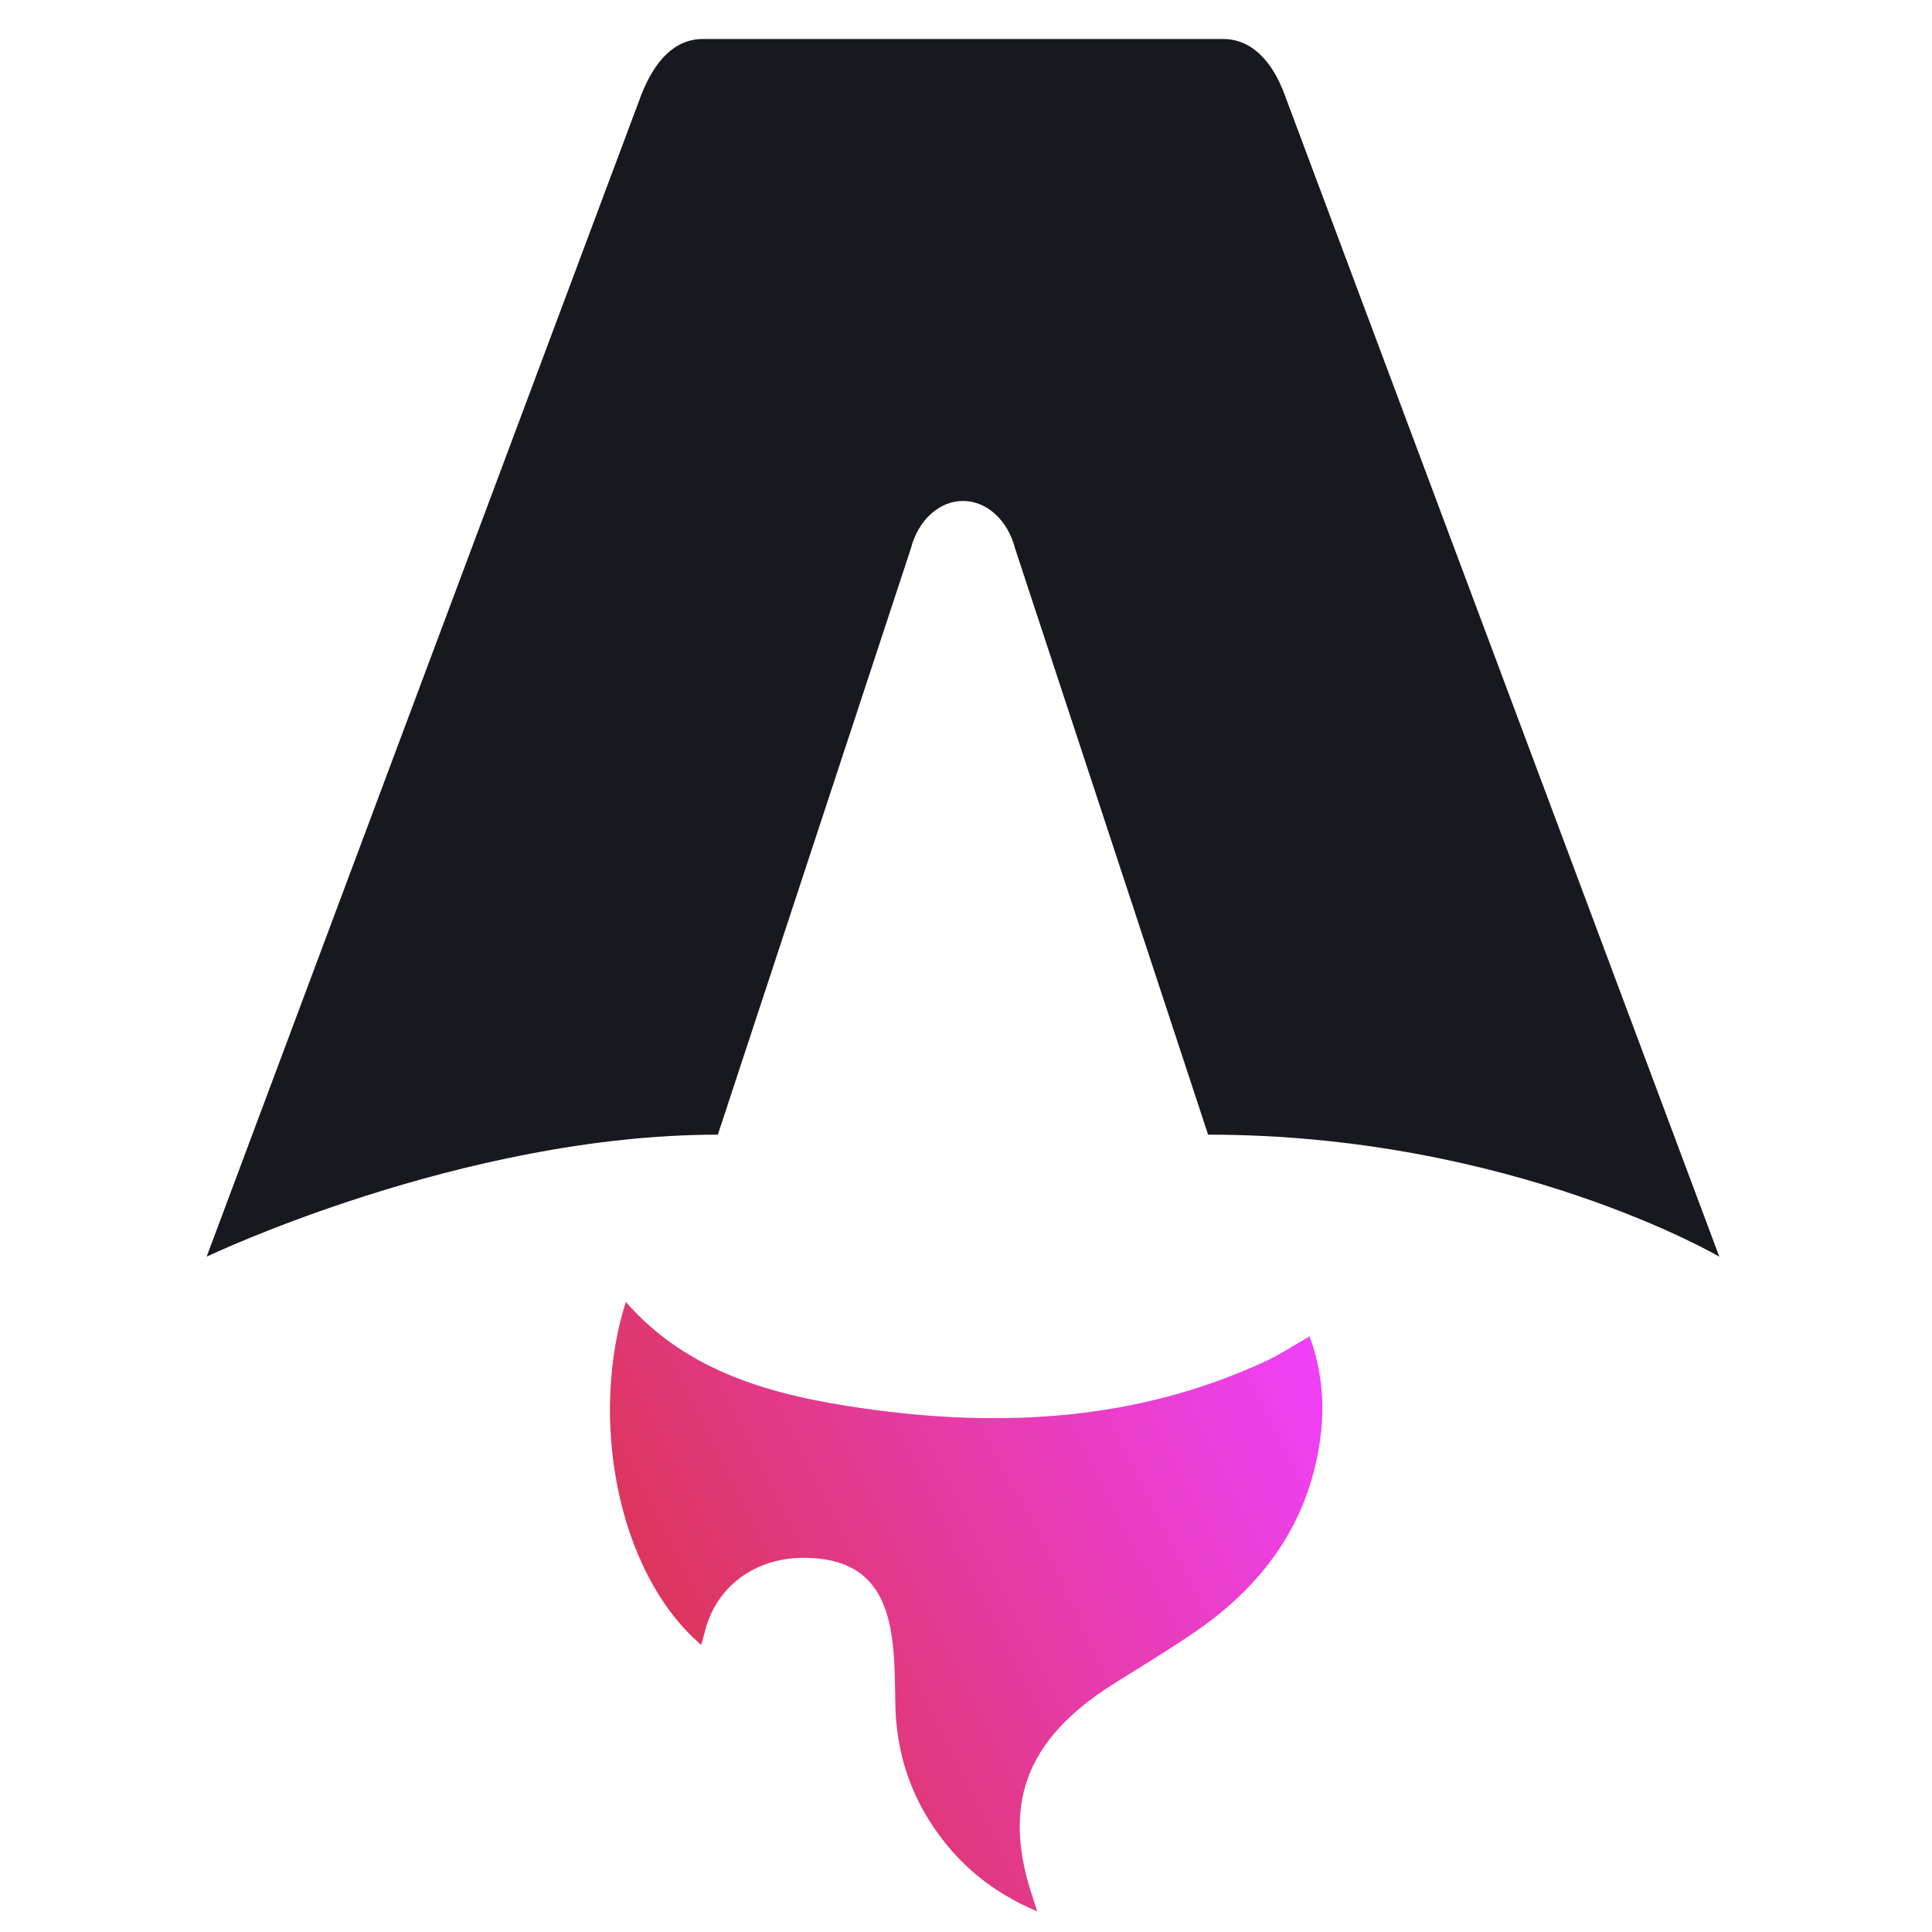 <?xml version="1.0" encoding="UTF-8" standalone="no"?>
<!-- Uploaded to: SVG Repo, www.svgrepo.com, Generator: SVG Repo Mixer Tools -->

<svg
   width="800"
   height="800"
   viewBox="0 0 32 32"
   version="1.1"
   id="svg1"
   xml:space="preserve"
   xmlns="http://www.w3.org/2000/svg"
   xmlns:svg="http://www.w3.org/2000/svg"
   xmlns:rdf="http://www.w3.org/1999/02/22-rdf-syntax-ns#"
   xmlns:cc="http://creativecommons.org/ns#"
   xmlns:dc="http://purl.org/dc/elements/1.1/"><title
     id="title1">Astro Logo Icon</title><defs
     id="defs1"><linearGradient
       id="paint0_linear_1_59"
       x1="22.47"
       y1="107"
       x2="69.145"
       y2="84.947"
       gradientUnits="userSpaceOnUse"
       gradientTransform="matrix(1.231,0,0,1.231,-10.529,-8.931)"><stop
         stop-color="#D83333"
         id="stop3" /><stop
         offset="1"
         stop-color="#F041FF"
         id="stop4" /></linearGradient></defs><g
     style="fill:none"
     id="g1"
     transform="matrix(0.24,0,0,0.226,5.993,3.916)"><path
       d="m 23.425,103.23 c -5.949,-5.438 -7.686,-16.864 -5.207,-25.142 4.298,5.219 10.252,6.872 16.42,7.806 9.522,1.44 18.873,0.901 27.719,-3.451 1.012,-0.498 1.947,-1.161 3.053,-1.832 0.83,2.408 1.046,4.839 0.756,7.313 -0.705,6.026 -3.704,10.68 -8.473,14.209 -1.907,1.411 -3.925,2.673 -5.895,4.004 -6.051,4.09 -7.689,8.886 -5.415,15.861 0.054,0.171 0.102,0.341 0.225,0.756 -3.09,-1.383 -5.347,-3.397 -7.066,-6.044 -1.816,-2.793 -2.68,-5.884 -2.726,-9.228 -0.023,-1.627 -0.023,-3.269 -0.242,-4.874 -0.534,-3.911 -2.371,-5.663 -5.83,-5.763 -3.55,-0.104 -6.358,2.091 -7.103,5.547 -0.057,0.265 -0.139,0.527 -0.222,0.835 z"
       fill="url(#paint0_linear_1_59)"
       id="path2"
       style="display:inline;fill:url(#paint0_linear_1_59);stroke-width:1.231" /><path
       d="m -10.711,74.772 c 0,0 17.616,-8.942 35.281,-8.942 L 37.889,22.876 c 0.499,-2.077 1.955,-3.489 3.598,-3.489 1.644,0 3.1,1.412 3.598,3.489 l 13.319,42.954 c 20.922,0 35.281,8.942 35.281,8.942 0,0 -29.922,-84.943 -29.981,-85.113 C 62.846,-12.852 61.396,-14.469 59.442,-14.469 H 23.536 c -1.955,0 -3.346,1.617 -4.263,4.129 -0.065,0.167 -29.984,85.113 -29.984,85.113 z"
       fill="#17191e"
       id="path2-7"
       style="display:inline;stroke-width:1.256" /></g></svg>
